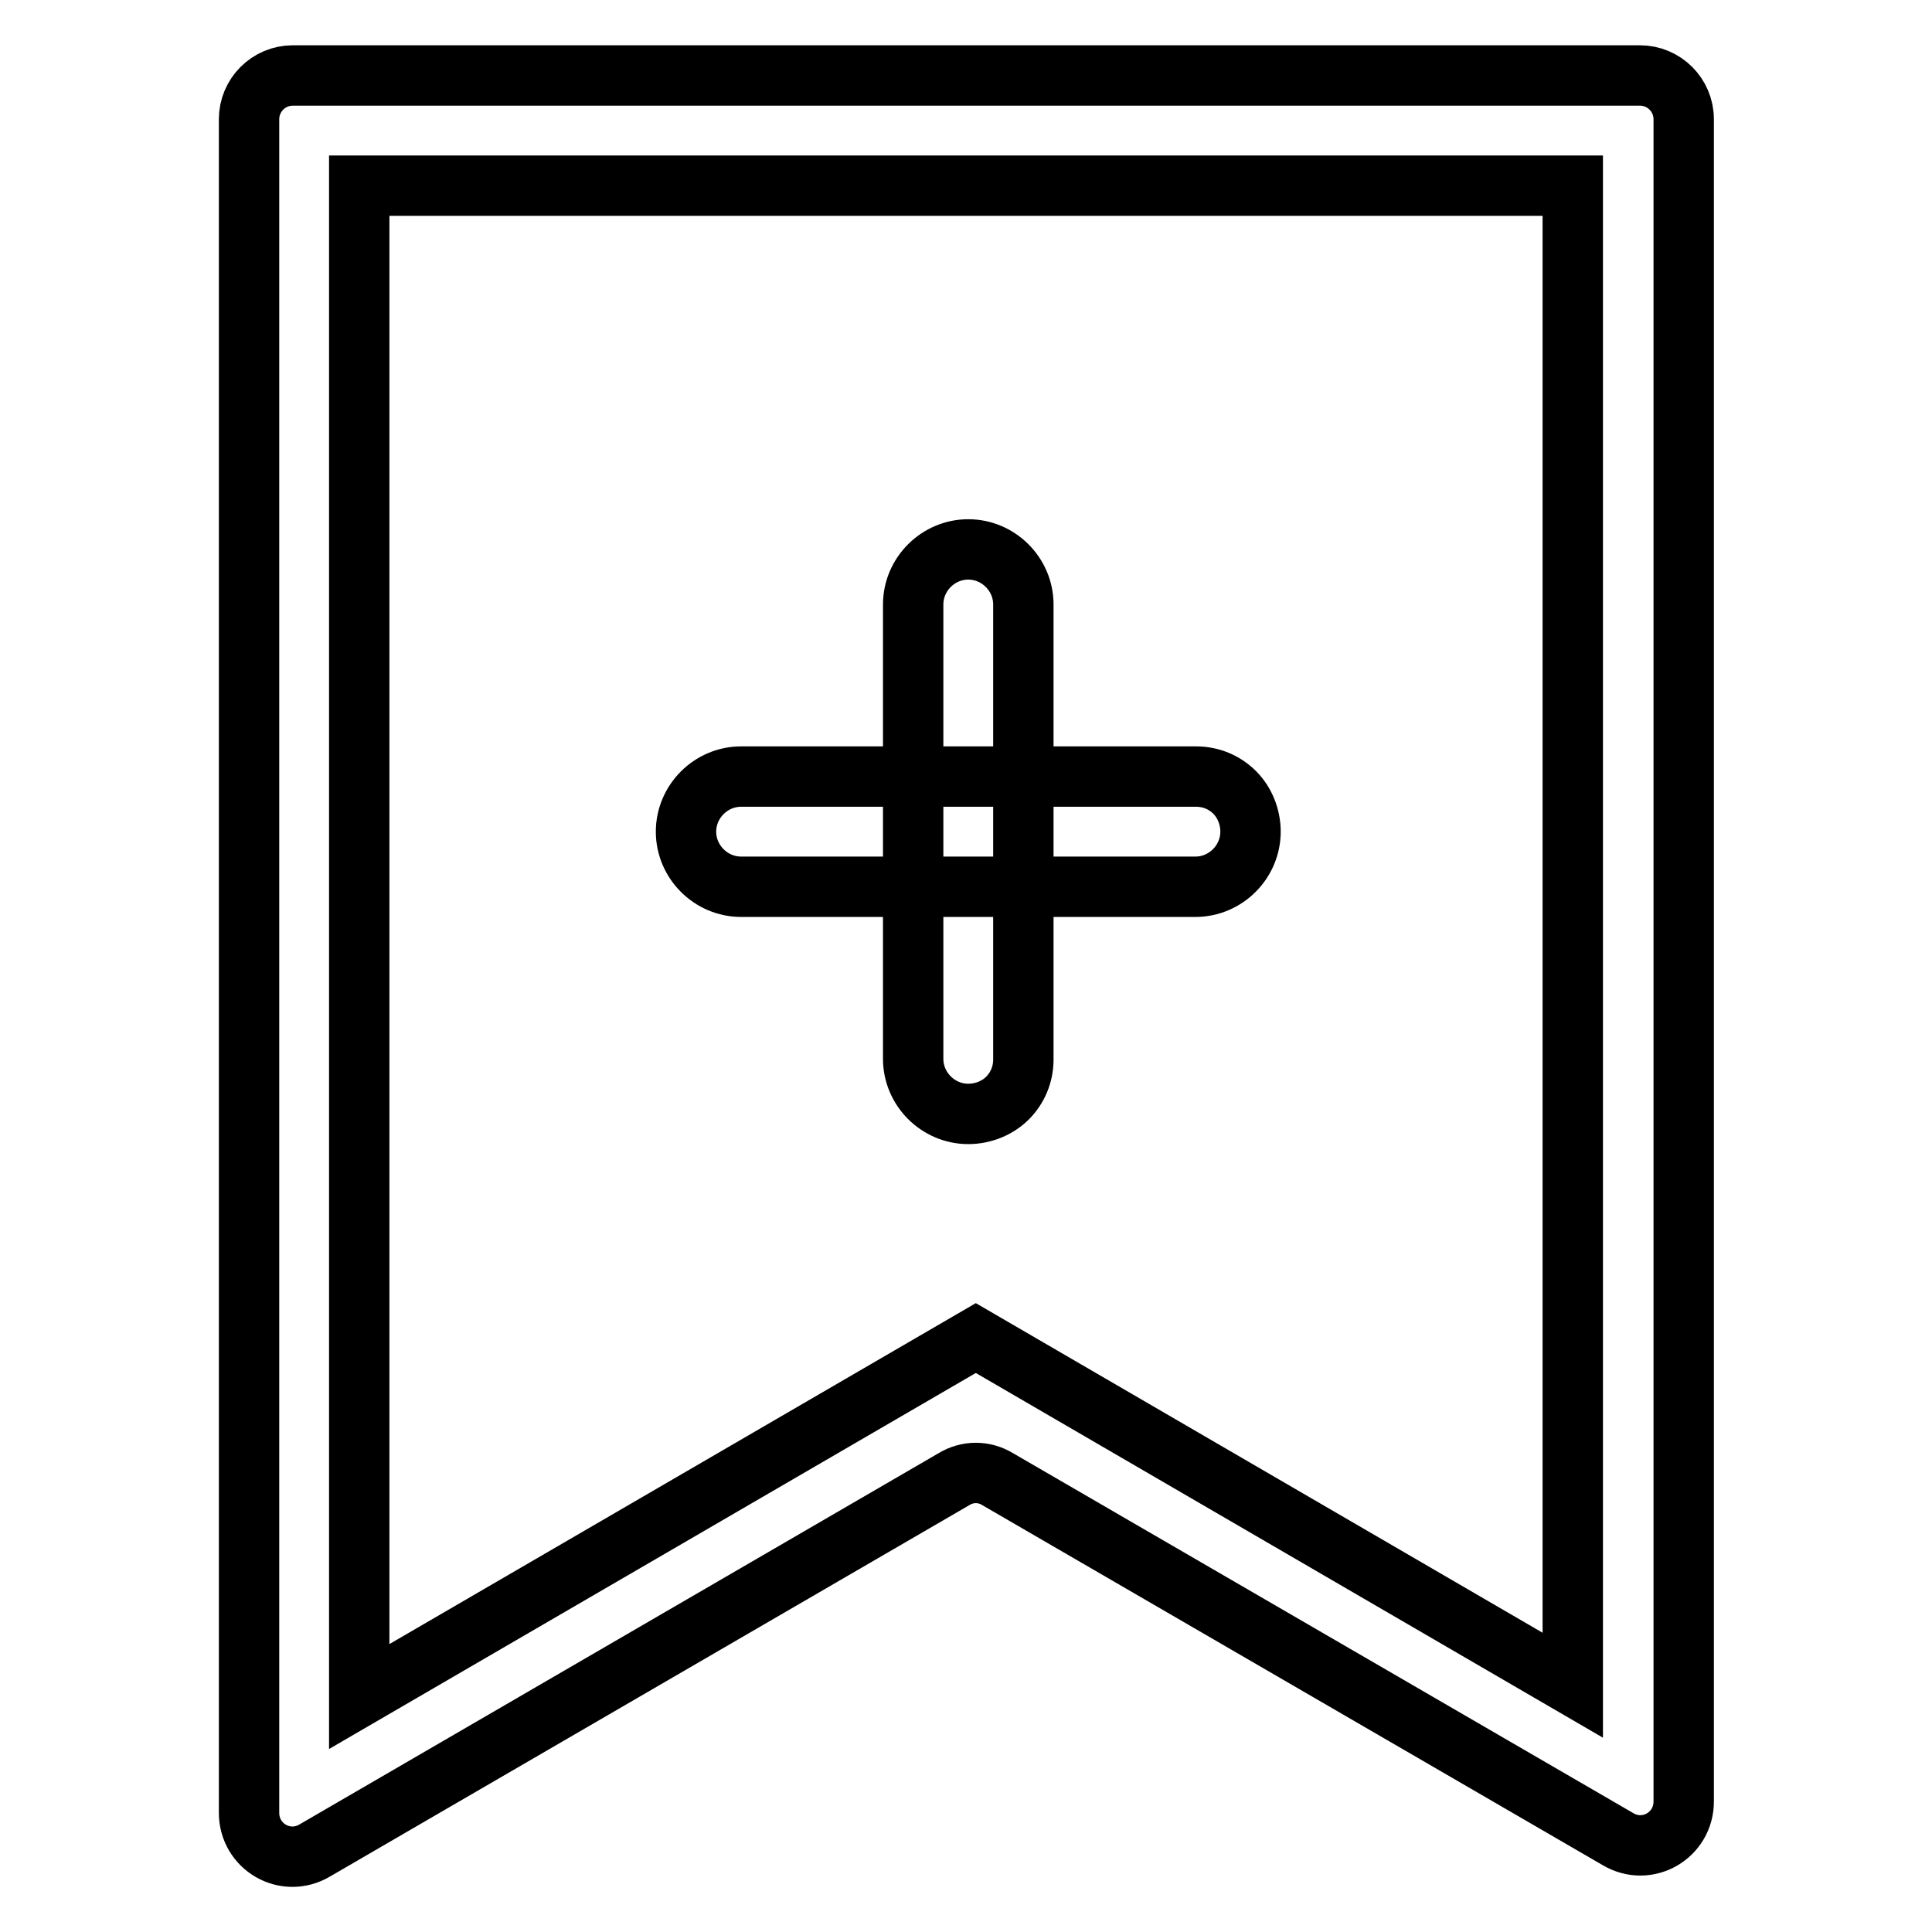<?xml version="1.0" encoding="utf-8"?>
<!-- Svg Vector Icons : http://www.onlinewebfonts.com/icon -->
<!DOCTYPE svg PUBLIC "-//W3C//DTD SVG 1.1//EN" "http://www.w3.org/Graphics/SVG/1.1/DTD/svg11.dtd">
<svg version="1.1" xmlns="http://www.w3.org/2000/svg" xmlns:xlink="http://www.w3.org/1999/xlink" x="0px" y="0px" viewBox="0 0 256 256" enable-background="new 0 0 256 256" xml:space="preserve">
<g> <path stroke-width="8" fill-opacity="0" stroke="#000000"  d="M133.5,145.5c-1.3,1.3-3.2,2.1-5.2,2.1c-4,0-7.3-3.3-7.3-7.3V80.1c0-4,3.3-7.3,7.3-7.3s7.3,3.3,7.3,7.3 v60.3C135.6,142.4,134.8,144.2,133.5,145.5L133.5,145.5z M163.6,105c1.3,1.3,2.1,3.2,2.1,5.2c0,4-3.3,7.3-7.3,7.3H98.2 c-4,0-7.3-3.3-7.3-7.3c0-4,3.3-7.3,7.3-7.3h60.3C160.5,102.9,162.3,103.7,163.6,105z M33,240.2V15.8c0-3.2,2.6-5.8,5.8-5.8h178.5 c3.2,0,5.8,2.6,5.8,5.8v222.9c0,4.5-4.8,7.3-8.7,5L132.2,196c-1.8-1.1-4-1.1-5.8,0l-84.7,49.2C37.8,247.5,33,244.7,33,240.2z  M47.6,24.6v200.2l81.7-47.5l79.1,46V24.6H47.6z"/></g>
</svg>